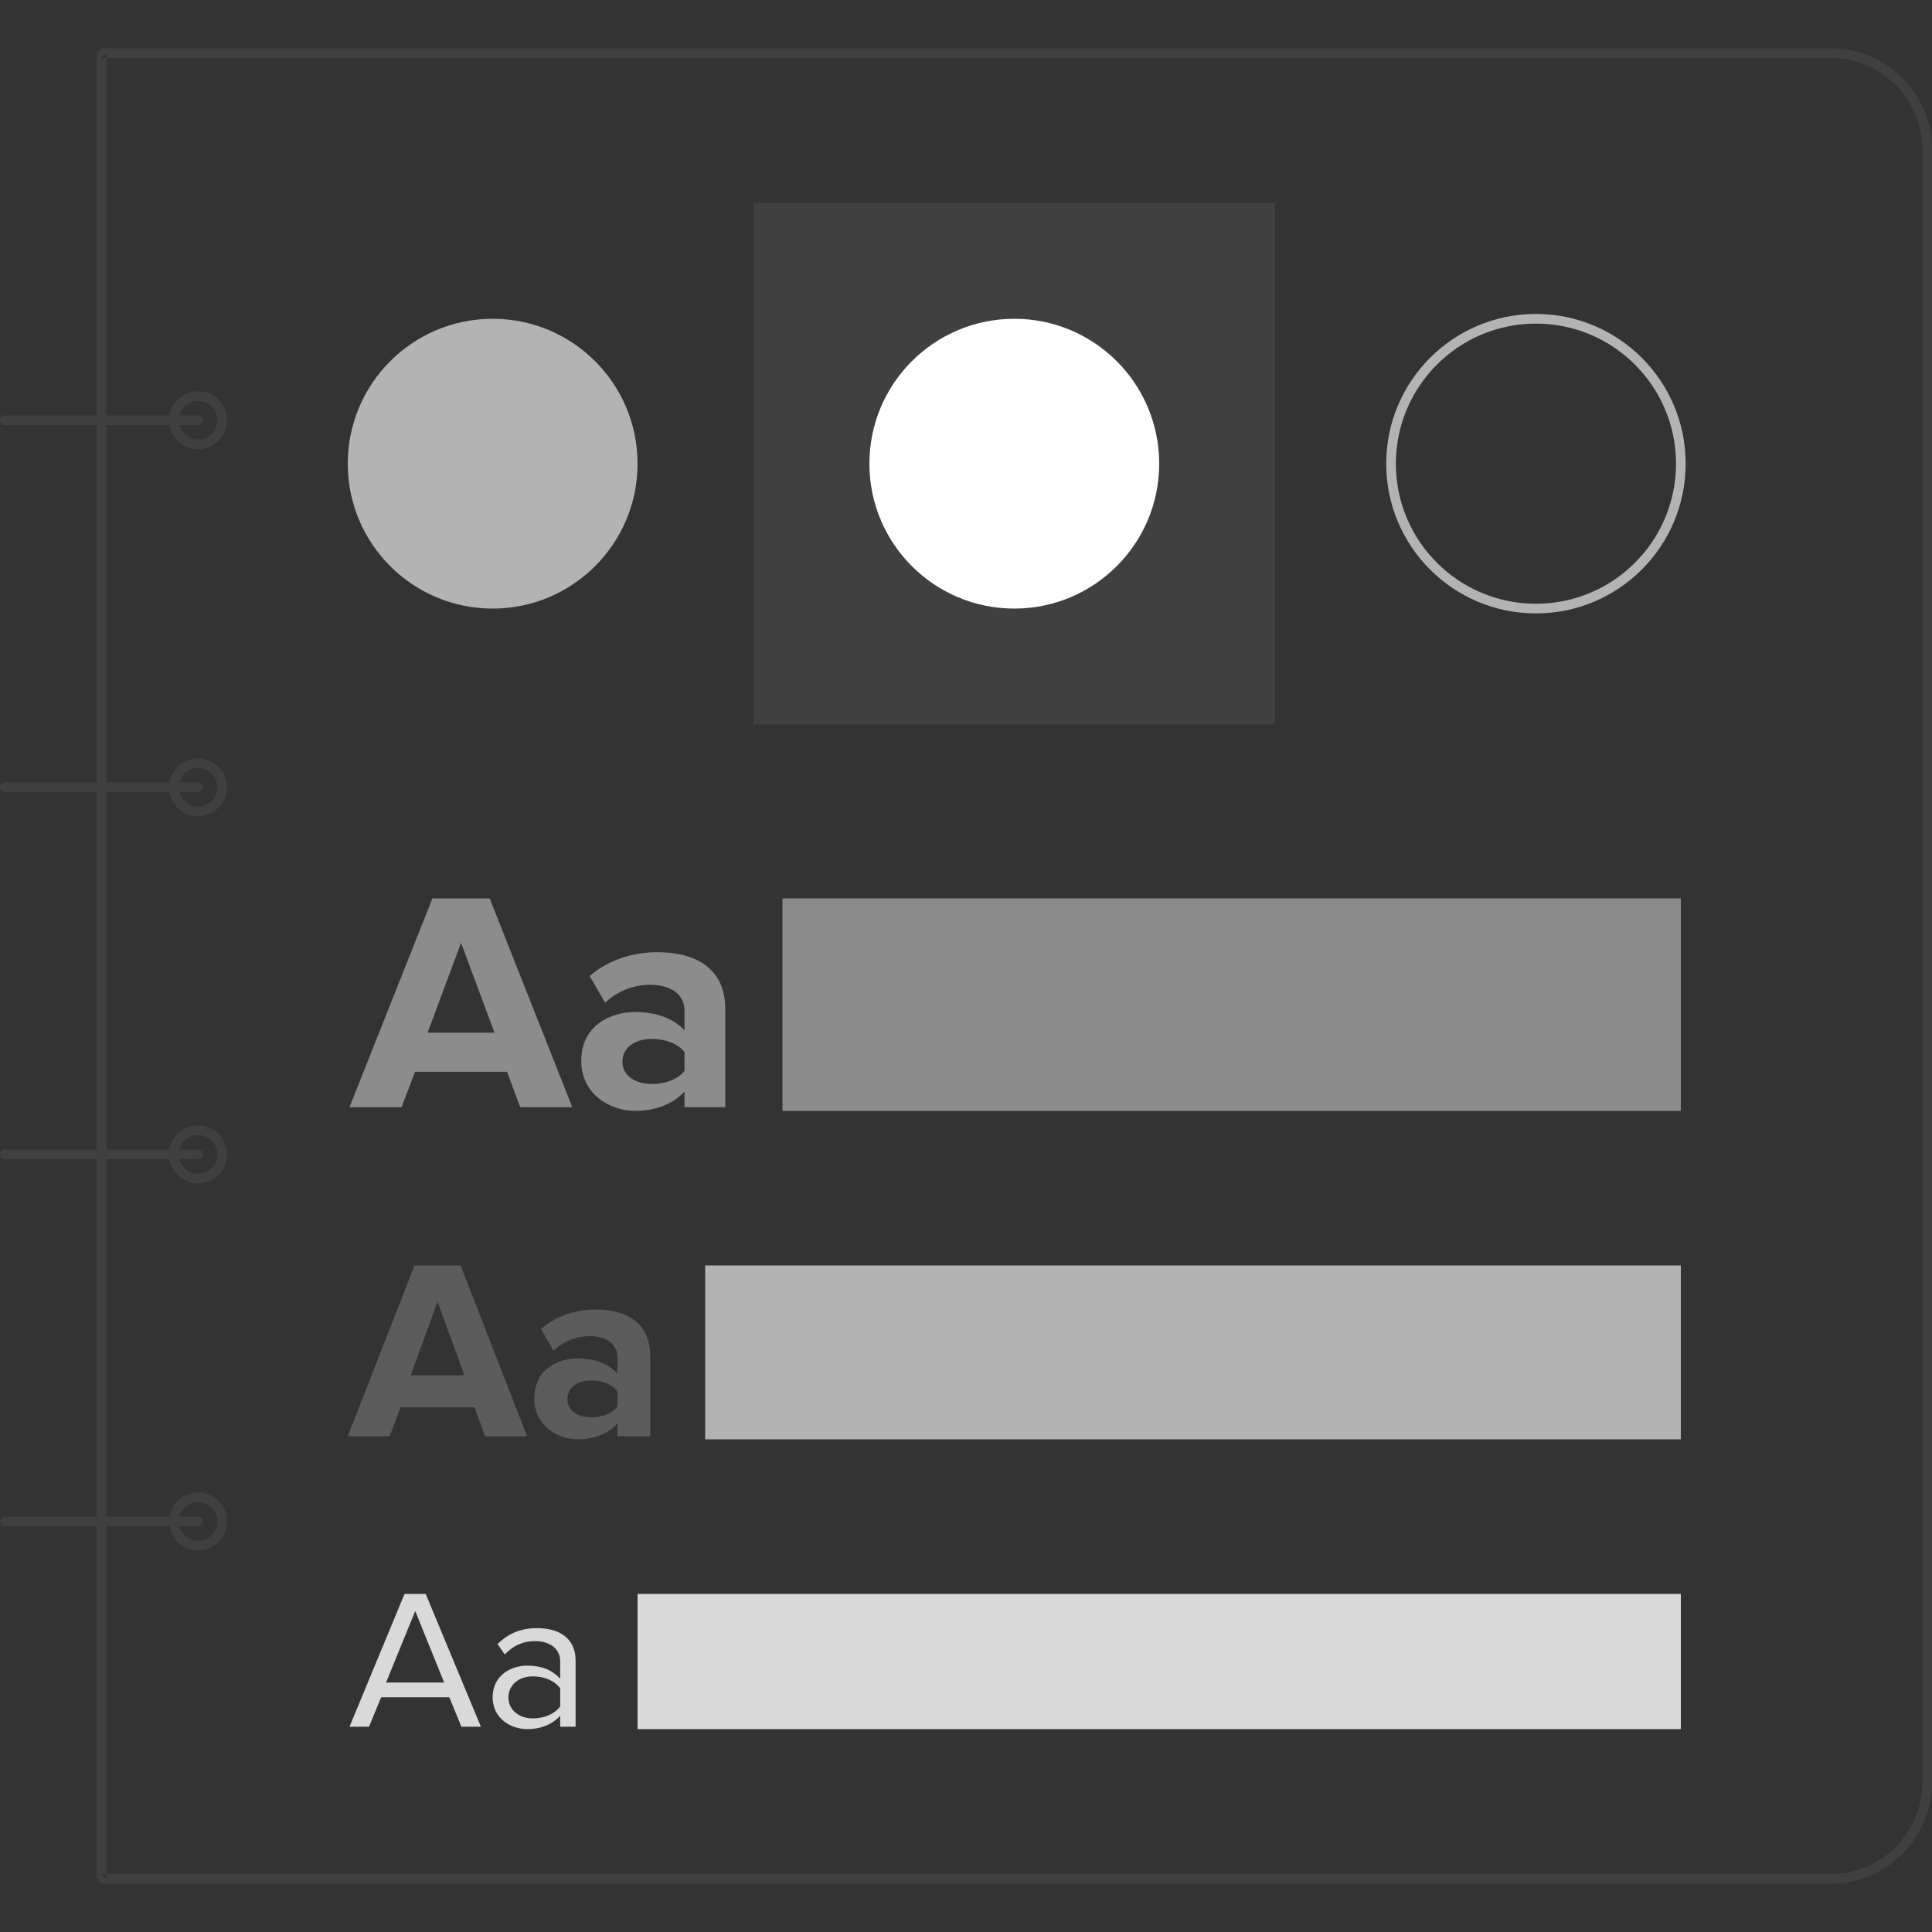 <?xml version="1.0" encoding="UTF-8" standalone="no"?>
<svg width="200px" height="200px" viewBox="0 0 200 200" version="1.1" xmlns="http://www.w3.org/2000/svg" xmlns:xlink="http://www.w3.org/1999/xlink" xmlns:sketch="http://www.bohemiancoding.com/sketch/ns">
    <rect x="0" y="0" width="200" height="200" fill="#333333" stroke="none"/>
    <!-- Generator: Sketch 3.2.2 (9983) - http://www.bohemiancoding.com/sketch -->
    <title>Branding</title>
    <desc>Created with Sketch.</desc>
    <defs></defs>
    <g id="Page-1" stroke="none" stroke-width="1" fill="none" fill-rule="evenodd" sketch:type="MSPage">
        <g id="Branding" sketch:type="MSArtboardGroup">
            <g sketch:type="MSLayerGroup" transform="translate(0, 5)">
                <g id="Loops" transform="translate(0, 36)" stroke="#404040" sketch:type="MSShapeGroup">
                    <circle id="Oval-1" cx="20.5" cy="2.5" r="2.5"></circle>
                    <path d="M0.5,2.5 L20.5,2.5" id="Line" stroke-linecap="round"></path>
                    <circle id="Oval-1" cx="20.5" cy="40.5" r="2.5"></circle>
                    <path d="M0.5,40.5 L20.5,40.5" id="Line" stroke-linecap="round"></path>
                    <circle id="Oval-1" cx="20.5" cy="78.5" r="2.5"></circle>
                    <path d="M0.5,78.5 L20.5,78.5" id="Line" stroke-linecap="round"></path>
                    <circle id="Oval-1" cx="20.5" cy="116.5" r="2.5"></circle>
                    <path d="M0.5,116.5 L20.5,116.5" id="Line" stroke-linecap="round"></path>
                </g>
                <g id="Logo-Negative" transform="translate(78, 16)" sketch:type="MSShapeGroup">
                    <rect id="Rectangle-2" fill="#404040" x="0" y="0" width="54" height="54"></rect>
                    <path d="M27,42 C35.284,42 42,35.284 42,27 C42,18.716 35.284,12 27,12 C18.716,12 12,18.716 12,27 C12,35.284 18.716,42 27,42 Z" id="Oval-5" fill="#FFFFFF"></path>
                </g>
                <path d="M51,58 C59.284,58 66,51.284 66,43 C66,34.716 59.284,28 51,28 C42.716,28 36,34.716 36,43 C36,51.284 42.716,58 51,58 Z" id="Logo" fill="#B3B3B3" sketch:type="MSShapeGroup"></path>
                <path d="M159,58 C167.284,58 174,51.284 174,43 C174,34.716 167.284,28 159,28 C150.716,28 144,34.716 144,43 C144,51.284 150.716,58 159,58 Z" id="Logo-outline" stroke="#B3B3B3" sketch:type="MSShapeGroup"></path>
                <g id="H1" transform="translate(36, 88)" fill="#8C8C8C" sketch:type="MSShapeGroup">
                    <rect id="Rectangle-4" x="45" y="0" width="93" height="22"></rect>
                    <path d="M23.242,21.611 L14.69,0 L8.766,0 L0.18,21.611 L5.571,21.611 L6.969,17.95 L16.487,17.95 L17.851,21.611 L23.242,21.611 Z M15.189,13.9 L8.267,13.9 L11.728,4.601 L15.189,13.9 Z M39.083,21.611 L39.083,11.502 C39.083,6.999 35.722,5.573 32.061,5.573 C29.532,5.573 27.003,6.351 25.04,8.035 L26.637,10.789 C28.001,9.558 29.599,8.943 31.329,8.943 C33.459,8.943 34.857,9.979 34.857,11.567 L34.857,13.673 C33.792,12.442 31.895,11.761 29.765,11.761 C27.203,11.761 24.174,13.155 24.174,16.816 C24.174,20.315 27.203,22 29.765,22 C31.862,22 33.759,21.255 34.857,19.991 L34.857,21.611 L39.083,21.611 Z M31.462,19.214 C29.799,19.214 28.434,18.371 28.434,16.913 C28.434,15.39 29.799,14.548 31.462,14.548 C32.827,14.548 34.158,15.001 34.857,15.909 L34.857,17.853 C34.158,18.76 32.827,19.214 31.462,19.214 L31.462,19.214 Z" id="Aa"></path>
                </g>
                <g id="H2" transform="translate(36, 126)" sketch:type="MSShapeGroup">
                    <rect id="Rectangle-4" fill="#B3B3B3" x="37" y="0" width="101" height="18"></rect>
                    <path d="M18.562,17.682 L11.679,0 L6.911,0 L0,17.682 L4.339,17.682 L5.464,14.686 L13.125,14.686 L14.223,17.682 L18.562,17.682 Z M12.08,11.373 L6.509,11.373 L9.295,3.764 L12.08,11.373 Z M31.312,17.682 L31.312,9.411 C31.312,5.726 28.607,4.56 25.661,4.56 C23.625,4.56 21.589,5.196 20.009,6.574 L21.295,8.828 C22.393,7.82 23.679,7.317 25.071,7.317 C26.786,7.317 27.911,8.165 27.911,9.464 L27.911,11.187 C27.054,10.18 25.527,9.623 23.812,9.623 C21.75,9.623 19.312,10.763 19.312,13.758 C19.312,16.622 21.75,18 23.812,18 C25.5,18 27.027,17.39 27.911,16.356 L27.911,17.682 L31.312,17.682 Z M25.179,15.72 C23.839,15.72 22.741,15.031 22.741,13.838 C22.741,12.592 23.839,11.903 25.179,11.903 C26.277,11.903 27.348,12.274 27.911,13.016 L27.911,14.607 C27.348,15.349 26.277,15.72 25.179,15.72 L25.179,15.72 Z" id="Aa" fill="#5C5C5C"></path>
                </g>
                <g id="Paragraph" transform="translate(36, 160)" fill="#D9D9D9" sketch:type="MSShapeGroup">
                    <rect id="Rectangle-4" x="30" y="0" width="108" height="14"></rect>
                    <path d="M13.785,13.753 L8.067,0 L5.877,0 L0.18,13.753 L2.2,13.753 L3.454,10.701 L10.512,10.701 L11.766,13.753 L13.785,13.753 Z M9.98,9.175 L3.964,9.175 L6.983,1.773 L9.98,9.175 Z M23.586,13.753 L23.586,6.907 C23.586,4.495 21.779,3.546 19.61,3.546 C17.931,3.546 16.613,4.082 15.507,5.196 L16.251,6.268 C17.166,5.32 18.165,4.887 19.398,4.887 C20.886,4.887 21.991,5.649 21.991,6.99 L21.991,8.784 C21.162,7.856 19.993,7.423 18.59,7.423 C16.847,7.423 14.997,8.474 14.997,10.701 C14.997,12.866 16.847,14 18.59,14 C19.972,14 21.141,13.526 21.991,12.619 L21.991,13.753 L23.586,13.753 Z M19.164,12.887 C17.676,12.887 16.634,11.979 16.634,10.722 C16.634,9.443 17.676,8.536 19.164,8.536 C20.291,8.536 21.375,8.948 21.991,9.773 L21.991,11.649 C21.375,12.474 20.291,12.887 19.164,12.887 L19.164,12.887 Z" id="Aa"></path>
                </g>
                <path d="M189.505,1 C194.745,1 199,5.258 199,10.495 L199,179.505 C199,184.745 194.742,189 189.505,189 L10.5,189 L11,189.5 L11,0.5 L10.5,1 L189.505,1 Z M10,0.5 L10,189.5 L10.5,190 L189.505,190 C195.294,190 200,185.298 200,179.505 L200,10.495 C200,4.706 195.298,0 189.505,0 L10.5,0 L10,0.5 Z" id="Page" fill="#404040" sketch:type="MSShapeGroup"></path>
            </g>
        </g>
    </g>
</svg>